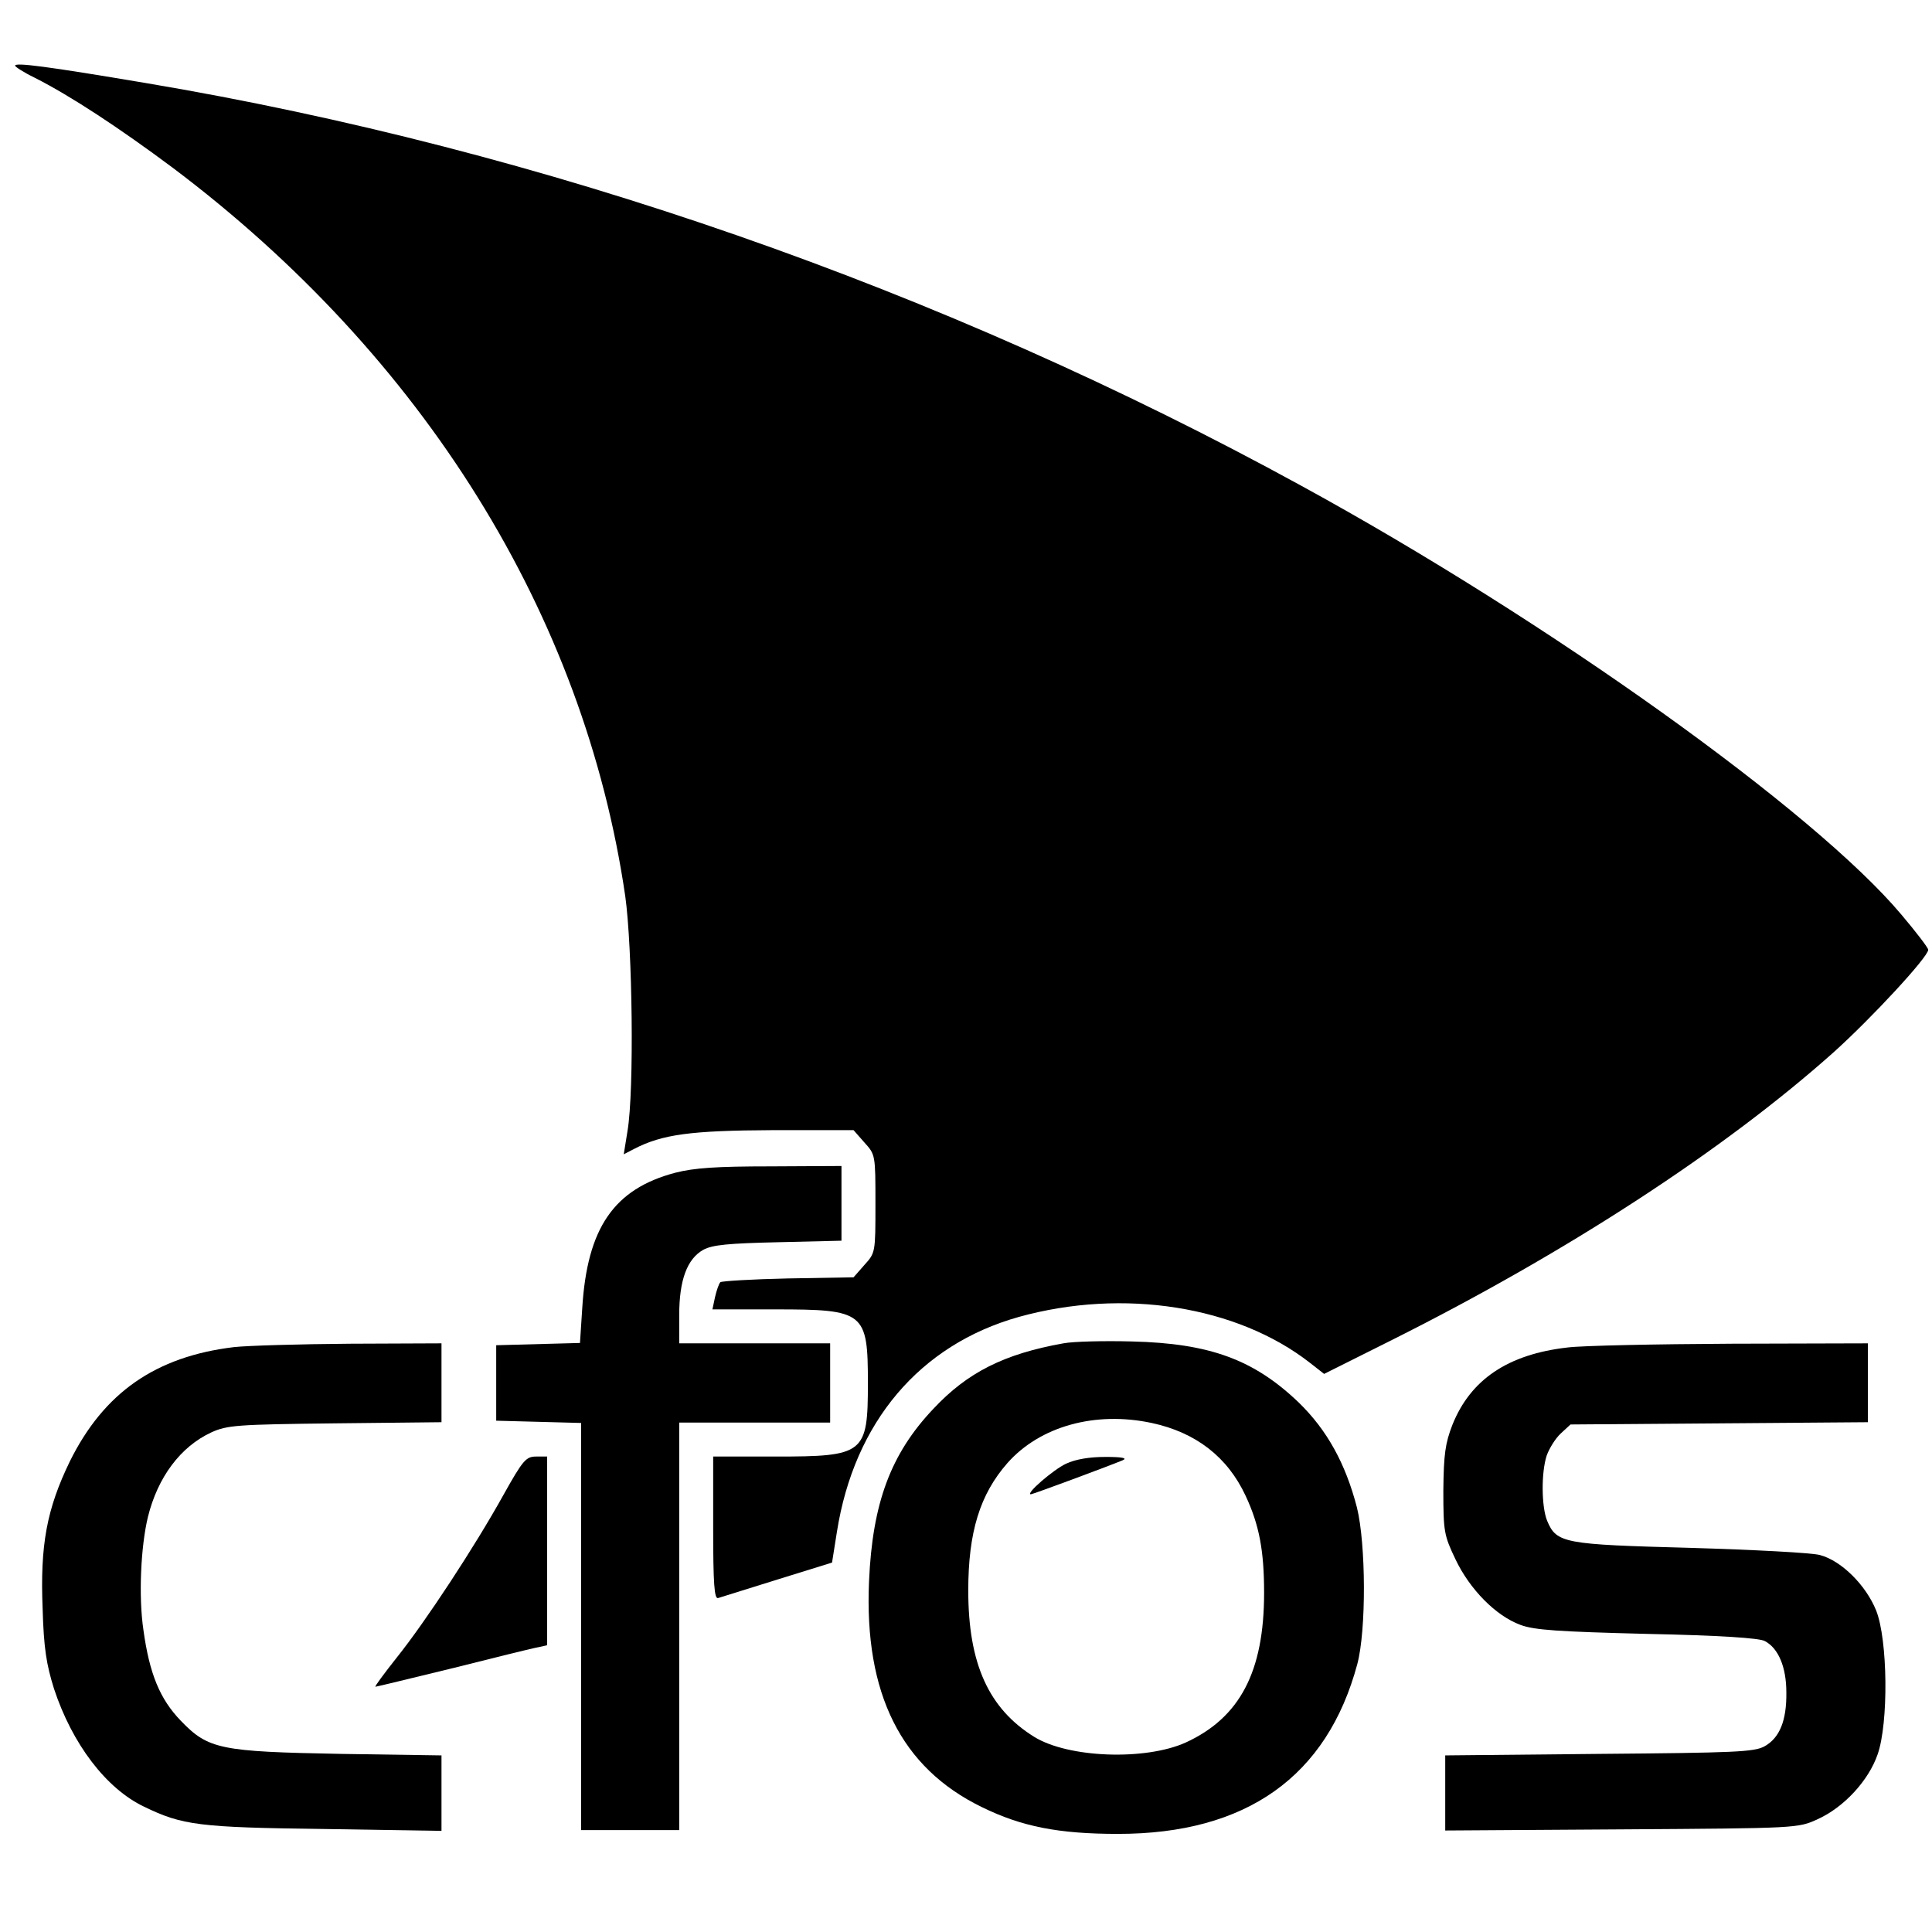 <?xml version="1.0" standalone="no"?>
<!DOCTYPE svg PUBLIC "-//W3C//DTD SVG 20010904//EN"
 "http://www.w3.org/TR/2001/REC-SVG-20010904/DTD/svg10.dtd">
<svg version="1.0" xmlns="http://www.w3.org/2000/svg"
 width="512pt" height="512pt" viewBox="0 0 512 512"
 preserveAspectRatio="xMidYMid meet">
<g transform="translate(0,512) scale(0.1,-0.1)"
fill="#000000" stroke="none">
<path d="M40 4946 c0 -3 23 -18 52 -32 95 -48 224 -133 365 -238 666 -501
1091 -1185 1200 -1931 19 -136 24 -515 6 -622 l-10 -62 27 14 c75 39 151 49
368 50 l214 0 29 -33 c29 -32 29 -33 29 -162 0 -129 0 -130 -29 -162 l-29 -33
-174 -3 c-95 -2 -176 -7 -179 -10 -4 -4 -10 -22 -14 -39 l-7 -33 167 0 c236 0
245 -7 245 -195 0 -188 -9 -195 -245 -195 l-165 0 0 -190 c0 -147 3 -188 13
-185 6 2 77 24 157 49 l145 45 13 82 c46 290 219 495 482 569 277 77 579 29
772 -122 l37 -29 180 90 c465 233 881 504 1171 763 100 90 250 252 250 271 0
5 -32 47 -71 93 -230 274 -936 779 -1591 1137 -951 521 -2009 890 -3062 1067
-261 44 -346 55 -346 46z"/>
<path d="M1789 2012 c-162 -43 -233 -146 -246 -359 l-6 -92 -111 -3 -111 -3 0
-100 0 -100 113 -3 112 -3 0 -539 0 -540 130 0 130 0 0 540 0 540 200 0 200 0
0 105 0 105 -200 0 -200 0 0 75 c0 93 21 149 64 173 24 13 66 17 199 20 l167
4 0 99 0 99 -187 -1 c-145 0 -203 -4 -254 -17z"/>
<path d="M2818 1560 c-157 -28 -254 -77 -344 -173 -114 -120 -162 -251 -171
-458 -13 -297 85 -494 299 -598 106 -52 204 -71 361 -71 340 0 554 152 634
450 24 90 23 318 -1 415 -30 116 -79 205 -154 278 -119 114 -236 157 -442 162
-74 2 -156 0 -182 -5z m234 -211 c117 -25 201 -90 249 -193 36 -77 49 -145 49
-257 0 -209 -64 -331 -208 -397 -107 -48 -310 -41 -401 15 -121 75 -175 194
-175 388 0 155 31 255 104 338 86 97 232 138 382 106z"/>
<path d="M2825 1241 c-34 -16 -109 -81 -93 -81 5 0 199 72 243 90 14 6 -1 9
-45 9 -43 0 -79 -6 -105 -18z"/>
<path d="M620 1550 c-208 -25 -345 -121 -435 -303 -61 -126 -79 -221 -72 -391
3 -104 10 -147 30 -211 48 -146 138 -265 239 -313 101 -49 145 -55 476 -59
l312 -5 0 100 0 100 -267 4 c-319 6 -351 12 -424 88 -55 57 -83 124 -99 241
-13 88 -7 220 12 299 26 105 86 186 168 224 42 19 66 21 328 24 l282 3 0 105
0 104 -242 -1 c-134 -1 -272 -5 -308 -9z"/>
<path d="M4154 1549 c-158 -18 -257 -85 -305 -205 -19 -49 -23 -78 -24 -174 0
-109 2 -119 32 -182 38 -80 107 -150 172 -174 37 -14 101 -18 336 -24 193 -4
298 -11 312 -19 36 -19 57 -69 57 -136 1 -75 -18 -121 -58 -143 -27 -15 -79
-17 -438 -20 l-408 -4 0 -99 0 -100 468 3 c466 3 467 3 519 27 69 31 135 102
159 172 29 83 27 303 -4 381 -27 67 -92 132 -149 147 -21 6 -175 14 -343 19
-336 9 -355 12 -380 72 -15 37 -16 127 -1 173 7 19 23 45 37 58 l26 24 394 3
394 3 0 104 0 105 -362 -1 c-200 -1 -395 -5 -434 -10z"/>
<path d="M1334 1158 c-76 -137 -206 -335 -282 -430 -34 -43 -60 -78 -57 -78 3
0 97 23 208 50 111 28 212 53 225 55 l22 5 0 250 0 250 -29 0 c-27 0 -35 -9
-87 -102z"/>
</g>
</svg>
